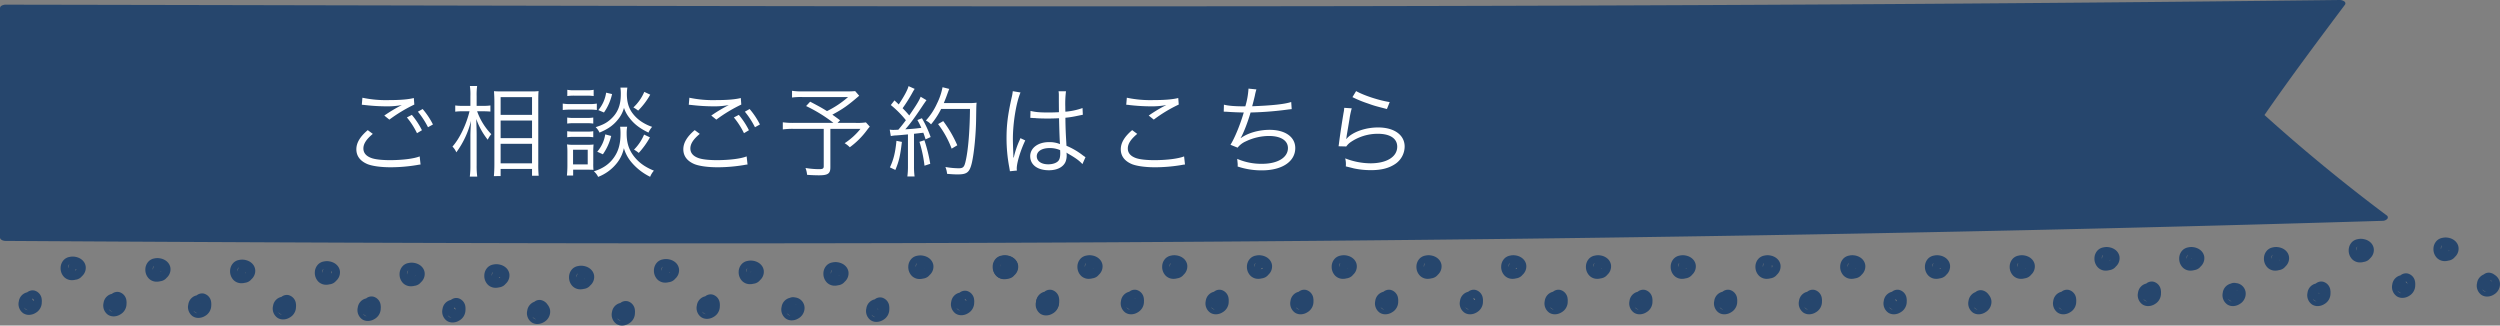 <svg xmlns="http://www.w3.org/2000/svg" width="1520.879" height="198.041" viewBox="0 0 1520.879 198.041">
  <rect x="0" y="0" width="1520.879" height="198.041" fill="#808080" stroke="none"/>
  <g id="グループ_4105" data-name="グループ 4105" transform="translate(9.539 -13778.015)">
    <g id="グループ_3258" data-name="グループ 3258" transform="translate(0 3147.809)">
      <g id="グループ_3257" data-name="グループ 3257">
        <g id="グループ_3254" data-name="グループ 3254">
          <path id="パス_2941" data-name="パス 2941" d="M-6.046,10635.117c473.537.831,945.349,2.827,1419.835-2.838-17,22.681-33.992,45.361-49.658,68.122,23.524,21.278,48.584,41.961,75.478,62.079-481.2,14.644-963.127,15.228-1445.655,12.21Z" fill="#26466d"/>
          <path id="パス_2942" data-name="パス 2942" d="M419.1,10778.247c-147.951,0-290.41-.642-425.182-1.484-1.914-.011-3.456-.936-3.456-2.071v-139.574a1.8,1.8,0,0,1,1.026-1.468,4.965,4.965,0,0,1,2.467-.605h.011q93.97.167,187.866.37c403.237.839,820.217,1.708,1231.888-3.208a4.843,4.843,0,0,1,2.979.925,1.392,1.392,0,0,1,.284,1.989c-16.442,21.938-33.437,44.615-48.922,67.054,23.45,21.157,48.438,41.683,74.284,61.019a1.431,1.431,0,0,1,.448,2.139,3.993,3.993,0,0,1-3,1.217C1089.86,10775.2,741.56,10778.247,419.1,10778.247Zm-421.653-5.607c425.787,2.65,928.587,3.258,1435.233-12.025-24.856-18.785-48.879-38.642-71.468-59.078a1.383,1.383,0,0,1-.314-1.918c15.014-21.813,31.459-43.836,47.469-65.2-409.967,4.843-825.072,3.983-1226.56,3.143q-92.148-.19-184.36-.363Z" fill="#26466d"/>
        </g>
        <g id="グループ_3255" data-name="グループ 3255">
          <path id="パス_2943" data-name="パス 2943" d="M601.273,10799.841a6.663,6.663,0,0,1-4.655-1.789,7.583,7.583,0,0,1-2.268-5.585,7.133,7.133,0,0,1,2.211-5.213,6.426,6.426,0,0,1,3.191-1.549,8.658,8.658,0,0,1,3.374-.121c3.487.531,6.029,2.811,6.474,5.806a6.836,6.836,0,0,1-2.21,5.942,5.741,5.741,0,0,1-1.337,1.246,5.967,5.967,0,0,1-2.6.964A8.294,8.294,0,0,1,601.273,10799.841Zm-1.656-9.638a1.675,1.675,0,0,0-.181.17,2.456,2.456,0,0,0-.49,2.25,5.526,5.526,0,0,1,.375-1.764A5.88,5.88,0,0,1,599.617,10790.2Zm4.979,1.524c.026.118.049.24.068.359a1.033,1.033,0,0,0-.041-.354A.1.1,0,0,1,604.6,10791.728Z" fill="#26466d"/>
          <path id="パス_2944" data-name="パス 2944" d="M627.008,10821.411a6.277,6.277,0,0,1-3.31-.912,6.872,6.872,0,0,1-2.84-7.2,6.537,6.537,0,0,1,4.94-5.578l.044-.008a5.211,5.211,0,0,1,4.339-1.165,6.031,6.031,0,0,1,4.58,5.294,7.861,7.861,0,0,1,.065,1.745,7.371,7.371,0,0,1-3.687,6.579A7.806,7.806,0,0,1,627.008,10821.411Zm-2.9-4.31a3.165,3.165,0,0,0,1.04,1.045,3.4,3.4,0,0,0,1.164.444,7.793,7.793,0,0,1-1.476-.874A8.277,8.277,0,0,1,624.106,10817.1Zm5.056-5.612c.1.087.189.176.285.27s.232.225.368.362a5.1,5.1,0,0,0-.573-.667.5.5,0,0,0-.047.021A.236.236,0,0,0,629.162,10811.489Z" fill="#26466d"/>
          <path id="パス_2945" data-name="パス 2945" d="M652.833,10799.841a6.659,6.659,0,0,1-4.655-1.789,7.584,7.584,0,0,1-2.27-5.585,7.137,7.137,0,0,1,2.211-5.213,6.439,6.439,0,0,1,3.19-1.549,8.664,8.664,0,0,1,3.375-.121c3.487.531,6.029,2.811,6.475,5.806a6.828,6.828,0,0,1-2.211,5.942,5.75,5.75,0,0,1-1.335,1.246,5.966,5.966,0,0,1-2.6.964A8.292,8.292,0,0,1,652.833,10799.841Zm2.656-6.532c-.075.108-.151.219-.222.334a2.475,2.475,0,0,0,.329-.279Zm-4.316-3.1a1.868,1.868,0,0,0-.178.165,2.455,2.455,0,0,0-.49,2.25,5.472,5.472,0,0,1,.376-1.764A6.112,6.112,0,0,1,651.173,10790.208Z" fill="#26466d"/>
          <path id="パス_2946" data-name="パス 2946" d="M678.566,10821.411a6.253,6.253,0,0,1-3.308-.912,6.872,6.872,0,0,1-2.842-7.2,6.539,6.539,0,0,1,4.941-5.578l.044-.008a5.216,5.216,0,0,1,4.339-1.165,6.028,6.028,0,0,1,4.58,5.294,7.757,7.757,0,0,1,.065,1.753,7.376,7.376,0,0,1-3.687,6.571A7.809,7.809,0,0,1,678.566,10821.411Zm-2.9-4.312a3.147,3.147,0,0,0,1.04,1.048,3.4,3.4,0,0,0,1.164.444,7.941,7.941,0,0,1-2.2-1.492Zm5.055-5.609c.1.087.19.179.285.27s.233.225.37.364a5.041,5.041,0,0,0-.574-.669.511.511,0,0,0-.048.021A.239.239,0,0,0,680.72,10811.489Z" fill="#26466d"/>
          <path id="パス_2947" data-name="パス 2947" d="M704.392,10799.841a6.663,6.663,0,0,1-4.656-1.789,7.587,7.587,0,0,1-2.269-5.585,7.137,7.137,0,0,1,2.211-5.213,6.442,6.442,0,0,1,3.191-1.549,8.664,8.664,0,0,1,3.375-.121c3.486.531,6.028,2.811,6.473,5.806a6.831,6.831,0,0,1-2.208,5.942,5.759,5.759,0,0,1-1.337,1.246,5.967,5.967,0,0,1-2.6.964A8.292,8.292,0,0,1,704.392,10799.841Zm-1.659-9.633a1.41,1.41,0,0,0-.18.165,2.458,2.458,0,0,0-.49,2.253,5.514,5.514,0,0,1,.377-1.767A6.064,6.064,0,0,1,702.733,10790.208Z" fill="#26466d"/>
          <path id="パス_2948" data-name="パス 2948" d="M730.125,10821.411a6.274,6.274,0,0,1-3.309-.912,6.874,6.874,0,0,1-2.84-7.2,6.535,6.535,0,0,1,4.939-5.575l.046-.008a5.183,5.183,0,0,1,4.339-1.165,6.03,6.03,0,0,1,4.58,5.294,7.8,7.8,0,0,1,.064,1.751,7.373,7.373,0,0,1-3.687,6.573A7.809,7.809,0,0,1,730.125,10821.411Zm-2.9-4.312a3.15,3.15,0,0,0,1.041,1.048,3.4,3.4,0,0,0,1.167.444,7.831,7.831,0,0,1-1.477-.874A7.737,7.737,0,0,1,727.222,10817.1Z" fill="#26466d"/>
          <path id="パス_2949" data-name="パス 2949" d="M755.951,10799.841a6.664,6.664,0,0,1-4.656-1.789,7.579,7.579,0,0,1-2.269-5.585,7.137,7.137,0,0,1,2.211-5.213,6.432,6.432,0,0,1,3.188-1.549,8.672,8.672,0,0,1,3.377-.121c3.488.531,6.029,2.811,6.475,5.806a6.829,6.829,0,0,1-2.212,5.942,5.629,5.629,0,0,1-1.335,1.246,5.966,5.966,0,0,1-2.6.964A8.279,8.279,0,0,1,755.951,10799.841Zm1.409-5.893a1.713,1.713,0,0,0,1.354-.585l-.41-.208c-.12.109-.248.231-.386.361A2.779,2.779,0,0,1,757.36,10793.948Zm-3.07-3.74a1.868,1.868,0,0,0-.178.165,2.455,2.455,0,0,0-.489,2.25,5.5,5.5,0,0,1,.375-1.764A6.112,6.112,0,0,1,754.29,10790.208Z" fill="#26466d"/>
          <path id="パス_2950" data-name="パス 2950" d="M781.684,10821.411a6.272,6.272,0,0,1-3.309-.912,6.871,6.871,0,0,1-2.84-7.2,6.535,6.535,0,0,1,4.939-5.578l.046-.008a5.206,5.206,0,0,1,4.337-1.165,6.031,6.031,0,0,1,4.582,5.294,7.862,7.862,0,0,1,.065,1.751,7.378,7.378,0,0,1-3.689,6.573A7.8,7.8,0,0,1,781.684,10821.411Zm-2.9-4.31a3.185,3.185,0,0,0,1.04,1.045,3.4,3.4,0,0,0,1.165.444,7.761,7.761,0,0,1-1.476-.874A8.152,8.152,0,0,1,778.782,10817.1Z" fill="#26466d"/>
          <path id="パス_2951" data-name="パス 2951" d="M807.509,10799.841a6.657,6.657,0,0,1-4.654-1.789,7.584,7.584,0,0,1-2.27-5.585,7.134,7.134,0,0,1,2.212-5.213,6.427,6.427,0,0,1,3.19-1.549,8.665,8.665,0,0,1,3.375-.121c3.487.531,6.029,2.811,6.474,5.806a6.834,6.834,0,0,1-2.211,5.942,5.735,5.735,0,0,1-1.336,1.246,5.972,5.972,0,0,1-2.6.964A8.3,8.3,0,0,1,807.509,10799.841Zm2.657-6.532c-.076.108-.152.222-.224.334a2.5,2.5,0,0,0,.331-.279Zm-4.316-3.1a1.758,1.758,0,0,0-.178.165,2.451,2.451,0,0,0-.49,2.25,5.522,5.522,0,0,1,.375-1.764A6.12,6.12,0,0,1,805.85,10790.208Z" fill="#26466d"/>
          <path id="パス_2952" data-name="パス 2952" d="M833.244,10821.411a6.277,6.277,0,0,1-3.31-.912,6.871,6.871,0,0,1-2.84-7.2,6.536,6.536,0,0,1,4.939-5.578l.045-.008a5.213,5.213,0,0,1,4.339-1.165,6.03,6.03,0,0,1,4.58,5.294,7.865,7.865,0,0,1,.065,1.745,7.374,7.374,0,0,1-3.688,6.579A7.8,7.8,0,0,1,833.244,10821.411Zm-2.9-4.31a3.166,3.166,0,0,0,1.04,1.045,3.388,3.388,0,0,0,1.164.444,7.729,7.729,0,0,1-1.476-.874A8.138,8.138,0,0,1,830.342,10817.1Z" fill="#26466d"/>
          <path id="パス_2953" data-name="パス 2953" d="M859.068,10799.841a6.663,6.663,0,0,1-4.655-1.789,7.592,7.592,0,0,1-2.27-5.585,7.145,7.145,0,0,1,2.211-5.213,6.446,6.446,0,0,1,3.191-1.549,8.659,8.659,0,0,1,3.374-.121c3.488.531,6.029,2.811,6.476,5.806a6.828,6.828,0,0,1-2.211,5.942,5.735,5.735,0,0,1-1.336,1.246,5.958,5.958,0,0,1-2.6.964A8.293,8.293,0,0,1,859.068,10799.841Zm-1.659-9.633a1.861,1.861,0,0,0-.178.165,2.451,2.451,0,0,0-.49,2.253,5.5,5.5,0,0,1,.375-1.767A6.108,6.108,0,0,1,857.409,10790.208Z" fill="#26466d"/>
          <path id="パス_2954" data-name="パス 2954" d="M884.8,10821.411a6.259,6.259,0,0,1-3.309-.912,6.875,6.875,0,0,1-2.841-7.2,6.536,6.536,0,0,1,4.939-5.575l.048-.008a5.206,5.206,0,0,1,4.337-1.165,6.028,6.028,0,0,1,4.58,5.294,7.859,7.859,0,0,1,.065,1.751,7.376,7.376,0,0,1-3.687,6.573A7.809,7.809,0,0,1,884.8,10821.411Zm-2.9-4.31a3.166,3.166,0,0,0,1.04,1.045,3.4,3.4,0,0,0,1.164.444,7.823,7.823,0,0,1-1.476-.874A8.278,8.278,0,0,1,881.9,10817.1Zm5.051-4.933.031.03.514.5a.261.261,0,0,1,.03.028,1.332,1.332,0,0,1,.408-.089,5.123,5.123,0,0,0-.9-1.182.518.518,0,0,0-.048.021c-.043.02-.085.038-.125.06A1.393,1.393,0,0,1,886.952,10812.169Z" fill="#26466d"/>
          <path id="パス_2955" data-name="パス 2955" d="M910.628,10799.841a6.664,6.664,0,0,1-4.656-1.789,7.589,7.589,0,0,1-2.269-5.588,7.124,7.124,0,0,1,2.211-5.21,6.428,6.428,0,0,1,3.188-1.549,8.673,8.673,0,0,1,3.377-.121c3.487.531,6.029,2.811,6.474,5.806a6.837,6.837,0,0,1-2.208,5.942,5.761,5.761,0,0,1-1.337,1.246,5.972,5.972,0,0,1-2.6.964A8.292,8.292,0,0,1,910.628,10799.841Zm2.361-6.683a6.153,6.153,0,0,0-.529.766,2.037,2.037,0,0,0,.931-.561Zm-4.021-2.95a1.658,1.658,0,0,0-.179.165,2.462,2.462,0,0,0-.49,2.253,5.523,5.523,0,0,1,.375-1.767A6.245,6.245,0,0,1,908.968,10790.208Z" fill="#26466d"/>
          <path id="パス_2956" data-name="パス 2956" d="M936.361,10821.411a6.272,6.272,0,0,1-3.309-.912,6.876,6.876,0,0,1-2.841-7.2,6.537,6.537,0,0,1,4.94-5.575l.045-.008a5.187,5.187,0,0,1,4.339-1.165,6.03,6.03,0,0,1,4.581,5.294,7.857,7.857,0,0,1,.064,1.751,7.373,7.373,0,0,1-3.688,6.573A7.806,7.806,0,0,1,936.361,10821.411Zm-2.9-4.312a3.147,3.147,0,0,0,1.04,1.048,3.39,3.39,0,0,0,1.166.444,7.966,7.966,0,0,1-2.206-1.492Z" fill="#26466d"/>
          <path id="パス_2957" data-name="パス 2957" d="M962.186,10799.841a6.659,6.659,0,0,1-4.655-1.789,7.579,7.579,0,0,1-2.269-5.585,7.137,7.137,0,0,1,2.211-5.213,6.432,6.432,0,0,1,3.188-1.549,8.675,8.675,0,0,1,3.377-.121c3.487.531,6.029,2.811,6.474,5.806a6.831,6.831,0,0,1-2.211,5.942,5.712,5.712,0,0,1-1.335,1.246,5.975,5.975,0,0,1-2.6.964A8.29,8.29,0,0,1,962.186,10799.841Zm2.6-6.564c-.1.148-.2.3-.3.454a2.41,2.41,0,0,0,.466-.367Zm-4.257-3.068a1.861,1.861,0,0,0-.178.165,2.456,2.456,0,0,0-.49,2.25,5.527,5.527,0,0,1,.376-1.764A6.112,6.112,0,0,1,960.526,10790.208Z" fill="#26466d"/>
          <path id="パス_2958" data-name="パス 2958" d="M987.92,10821.411a6.271,6.271,0,0,1-3.309-.912,6.869,6.869,0,0,1-2.84-7.2,6.535,6.535,0,0,1,4.939-5.578l.044-.008a5.21,5.21,0,0,1,4.339-1.165,6.028,6.028,0,0,1,4.58,5.3,7.69,7.69,0,0,1,.065,1.746,7.375,7.375,0,0,1-3.687,6.576A7.8,7.8,0,0,1,987.92,10821.411Zm-2.9-4.31a3.166,3.166,0,0,0,1.04,1.045,3.4,3.4,0,0,0,1.165.444,7.761,7.761,0,0,1-1.476-.874A8.143,8.143,0,0,1,985.018,10817.1Zm3.98-4.786c.08.054.154.1.223.14-.03-.029-.06-.062-.091-.091l-.1-.089Z" fill="#26466d"/>
          <path id="パス_2959" data-name="パス 2959" d="M1013.745,10799.841a6.665,6.665,0,0,1-4.656-1.789,7.59,7.59,0,0,1-2.268-5.585,7.134,7.134,0,0,1,2.212-5.213,6.429,6.429,0,0,1,3.187-1.549,8.683,8.683,0,0,1,3.378-.121c3.487.534,6.029,2.811,6.474,5.806a6.829,6.829,0,0,1-2.212,5.942,5.71,5.71,0,0,1-1.335,1.246,5.967,5.967,0,0,1-2.6.964A8.292,8.292,0,0,1,1013.745,10799.841Zm2.554-6.586c-.139.178-.274.364-.4.553a2.28,2.28,0,0,0,.61-.444Zm-4.213-3.047a1.761,1.761,0,0,0-.179.165,2.455,2.455,0,0,0-.489,2.248,5.48,5.48,0,0,1,.375-1.762A5.907,5.907,0,0,1,1012.086,10790.208Z" fill="#26466d"/>
          <path id="パス_2960" data-name="パス 2960" d="M1039.478,10821.411a6.253,6.253,0,0,1-3.308-.912,6.871,6.871,0,0,1-2.841-7.2,6.537,6.537,0,0,1,4.94-5.578l.045-.008a5.212,5.212,0,0,1,4.338-1.165,6.031,6.031,0,0,1,4.581,5.294,7.81,7.81,0,0,1,.065,1.753,7.379,7.379,0,0,1-3.688,6.571A7.809,7.809,0,0,1,1039.478,10821.411Zm-2.9-4.312a3.159,3.159,0,0,0,1.041,1.048,3.388,3.388,0,0,0,1.164.444,7.791,7.791,0,0,1-1.476-.874A7.711,7.711,0,0,1,1036.577,10817.1Z" fill="#26466d"/>
          <path id="パス_2961" data-name="パス 2961" d="M1065.3,10799.841a6.664,6.664,0,0,1-4.656-1.789,7.587,7.587,0,0,1-2.269-5.585,7.145,7.145,0,0,1,2.211-5.213,6.442,6.442,0,0,1,3.191-1.549,8.668,8.668,0,0,1,3.376-.121c3.486.531,6.027,2.811,6.473,5.806a6.835,6.835,0,0,1-2.209,5.942,5.741,5.741,0,0,1-1.337,1.246,5.967,5.967,0,0,1-2.6.964A8.3,8.3,0,0,1,1065.3,10799.841Zm3.007-8.132a6.933,6.933,0,0,1,.052,1.284,1.59,1.59,0,0,0,.291-1.26A1.1,1.1,0,0,0,1068.311,10791.709Zm-4.66-1.514a2.189,2.189,0,0,0-.184.178,2.451,2.451,0,0,0-.49,2.253,5.5,5.5,0,0,1,.375-1.767A5.994,5.994,0,0,1,1063.651,10790.2Z" fill="#26466d"/>
          <path id="パス_2962" data-name="パス 2962" d="M1091.037,10821.411a6.279,6.279,0,0,1-3.309-.912,6.875,6.875,0,0,1-2.84-7.2,6.535,6.535,0,0,1,4.939-5.575l.046-.008a5.187,5.187,0,0,1,4.339-1.165,6.03,6.03,0,0,1,4.58,5.294,7.863,7.863,0,0,1,.065,1.751,7.376,7.376,0,0,1-3.687,6.573A7.81,7.81,0,0,1,1091.037,10821.411Zm-2.9-4.312a3.159,3.159,0,0,0,1.041,1.048,3.4,3.4,0,0,0,1.168.444,7.973,7.973,0,0,1-2.209-1.492Zm3.983-4.783c.078.054.152.1.221.14-.03-.032-.059-.062-.091-.091s-.063-.061-.1-.089A.405.405,0,0,0,1092.117,10812.315Z" fill="#26466d"/>
          <path id="パス_2963" data-name="パス 2963" d="M1116.863,10799.841a6.659,6.659,0,0,1-4.655-1.789,7.589,7.589,0,0,1-2.269-5.588,7.124,7.124,0,0,1,2.211-5.21,6.428,6.428,0,0,1,3.188-1.549,8.672,8.672,0,0,1,3.377-.121c3.487.531,6.029,2.811,6.474,5.806a6.833,6.833,0,0,1-2.207,5.939,5.7,5.7,0,0,1-1.339,1.249,5.966,5.966,0,0,1-2.6.964A8.292,8.292,0,0,1,1116.863,10799.841Zm2.624-6.548c-.081.121-.161.25-.24.383a2.363,2.363,0,0,0,.379-.312Zm-4.283-3.085a1.663,1.663,0,0,0-.179.165,2.457,2.457,0,0,0-.49,2.253,5.521,5.521,0,0,1,.375-1.767A6.059,6.059,0,0,1,1115.2,10790.208Z" fill="#26466d"/>
          <path id="パス_2964" data-name="パス 2964" d="M1142.6,10821.411a6.275,6.275,0,0,1-3.31-.912,6.871,6.871,0,0,1-2.84-7.2,6.536,6.536,0,0,1,4.939-5.578l.046-.008a5.214,5.214,0,0,1,4.338-1.165,6.03,6.03,0,0,1,4.581,5.294,7.863,7.863,0,0,1,.065,1.751,7.377,7.377,0,0,1-3.688,6.573A7.809,7.809,0,0,1,1142.6,10821.411Zm-2.9-4.312a3.153,3.153,0,0,0,1.042,1.048,3.383,3.383,0,0,0,1.166.444,8.035,8.035,0,0,1-2.208-1.492Zm3.74-4.425a4.387,4.387,0,0,0,.927.782c.04.009.081.017.12.027l.007-.006a2.714,2.714,0,0,0-.68-1.113c-.031-.03-.065-.061-.1-.089A2.57,2.57,0,0,0,1143.433,10812.674Z" fill="#26466d"/>
          <path id="パス_2965" data-name="パス 2965" d="M1168.421,10799.841a6.663,6.663,0,0,1-4.655-1.789,7.582,7.582,0,0,1-2.268-5.585,7.137,7.137,0,0,1,2.211-5.213,6.43,6.43,0,0,1,3.191-1.549,8.658,8.658,0,0,1,3.374-.121c3.487.531,6.029,2.811,6.474,5.806a6.833,6.833,0,0,1-2.21,5.942,5.721,5.721,0,0,1-1.337,1.246,5.967,5.967,0,0,1-2.6.964A8.292,8.292,0,0,1,1168.421,10799.841Zm2.432-6.647a6.822,6.822,0,0,0-.5.7,2.1,2.1,0,0,0,.835-.534Zm-4.091-2.985a1.861,1.861,0,0,0-.178.165,2.458,2.458,0,0,0-.49,2.25,5.524,5.524,0,0,1,.375-1.764A6.12,6.12,0,0,1,1166.762,10790.208Z" fill="#26466d"/>
          <path id="パス_2966" data-name="パス 2966" d="M1194.156,10821.411a6.278,6.278,0,0,1-3.31-.912,6.87,6.87,0,0,1-2.839-7.2,6.671,6.671,0,0,1,4.243-5.389,4.812,4.812,0,0,1,4.113-1.082,6.368,6.368,0,0,1,3.952,2.709,6.943,6.943,0,0,1,1.639,3.791,7.326,7.326,0,0,1-3.667,6.838A7.806,7.806,0,0,1,1194.156,10821.411Zm-2.9-4.31a3.165,3.165,0,0,0,1.04,1.045,3.4,3.4,0,0,0,1.164.444,7.821,7.821,0,0,1-1.476-.874A8.269,8.269,0,0,1,1191.254,10817.1Z" fill="#26466d"/>
          <path id="パス_2967" data-name="パス 2967" d="M1219.981,10799.841a6.659,6.659,0,0,1-4.655-1.789,7.592,7.592,0,0,1-2.27-5.585,7.137,7.137,0,0,1,2.211-5.213,6.442,6.442,0,0,1,3.191-1.549,8.659,8.659,0,0,1,3.374-.121c3.487.531,6.029,2.811,6.475,5.806a6.828,6.828,0,0,1-2.211,5.942,5.729,5.729,0,0,1-1.335,1.246,5.966,5.966,0,0,1-2.6.964A8.292,8.292,0,0,1,1219.981,10799.841Zm2.632-6.546c-.08.122-.157.243-.232.37a2.353,2.353,0,0,0,.363-.3Zm-4.292-3.087a1.862,1.862,0,0,0-.178.165,2.456,2.456,0,0,0-.49,2.25,5.474,5.474,0,0,1,.376-1.764A6.112,6.112,0,0,1,1218.321,10790.208Z" fill="#26466d"/>
          <path id="パス_2968" data-name="パス 2968" d="M1245.714,10821.411a6.253,6.253,0,0,1-3.308-.912,6.872,6.872,0,0,1-2.842-7.2,6.54,6.54,0,0,1,4.941-5.578l.044-.008a5.216,5.216,0,0,1,4.339-1.165,6.028,6.028,0,0,1,4.58,5.294,7.7,7.7,0,0,1,.065,1.753,7.375,7.375,0,0,1-3.687,6.571A7.809,7.809,0,0,1,1245.714,10821.411Zm-2.9-4.312a3.156,3.156,0,0,0,1.04,1.048,3.4,3.4,0,0,0,1.165.444,7.93,7.93,0,0,1-2.2-1.492Z" fill="#26466d"/>
          <path id="パス_2969" data-name="パス 2969" d="M1271.54,10794.85a6.664,6.664,0,0,1-4.656-1.79,7.591,7.591,0,0,1-2.269-5.59,7.132,7.132,0,0,1,2.211-5.208,6.455,6.455,0,0,1,3.175-1.546,8.654,8.654,0,0,1,3.391-.124c3.488.531,6.028,2.81,6.474,5.8a6.827,6.827,0,0,1-2.21,5.94,5.727,5.727,0,0,1-1.335,1.25,6.012,6.012,0,0,1-2.6.963A8.3,8.3,0,0,1,1271.54,10794.85Zm2.571-6.575c-.122.161-.24.334-.352.51a2.331,2.331,0,0,0,.544-.413Zm-4.229-3.063a1.7,1.7,0,0,0-.181.168,2.464,2.464,0,0,0-.49,2.255,5.587,5.587,0,0,1,.377-1.772A6.509,6.509,0,0,1,1269.882,10785.211Z" fill="#26466d"/>
          <path id="パス_2970" data-name="パス 2970" d="M1297.27,10816.419a6.263,6.263,0,0,1-3.305-.912,6.876,6.876,0,0,1-2.841-7.2,6.531,6.531,0,0,1,4.939-5.571l.046-.009a5.2,5.2,0,0,1,4.339-1.166,6.031,6.031,0,0,1,4.58,5.294,7.8,7.8,0,0,1,.064,1.752,7.373,7.373,0,0,1-3.685,6.569A7.816,7.816,0,0,1,1297.27,10816.419Zm-2.9-4.312a3.157,3.157,0,0,0,1.041,1.047,3.318,3.318,0,0,0,1.163.444,7.975,7.975,0,0,1-2.2-1.491Z" fill="#26466d"/>
          <path id="パス_2971" data-name="パス 2971" d="M1323.1,10794.85a6.66,6.66,0,0,1-4.655-1.79,7.6,7.6,0,0,1-2.27-5.59,7.123,7.123,0,0,1,2.213-5.208,6.438,6.438,0,0,1,3.172-1.546,8.707,8.707,0,0,1,3.391-.124c3.488.531,6.03,2.81,6.475,5.8a6.831,6.831,0,0,1-2.212,5.943,5.752,5.752,0,0,1-1.334,1.247,5.97,5.97,0,0,1-2.6.963A8.287,8.287,0,0,1,1323.1,10794.85Zm.51-7.626a2.469,2.469,0,0,0-.079.524c.075-.151.149-.3.225-.448Zm-2.169-2.01a1.488,1.488,0,0,0-.18.165,2.455,2.455,0,0,0-.489,2.25,5.48,5.48,0,0,1,.376-1.765A5.773,5.773,0,0,1,1321.44,10785.214Z" fill="#26466d"/>
          <path id="パス_2972" data-name="パス 2972" d="M1348.83,10816.419a6.266,6.266,0,0,1-3.306-.912,6.874,6.874,0,0,1-2.841-7.2,6.541,6.541,0,0,1,4.878-5.561,4.889,4.889,0,0,1,3.063-.359c.089.02.178.038.266.061.124,0,.249.013.374.028a6.505,6.505,0,0,1,5.366,5.864,7.322,7.322,0,0,1-3.665,6.834A7.817,7.817,0,0,1,1348.83,10816.419Zm-2.9-4.309a3.172,3.172,0,0,0,1.04,1.044,3.317,3.317,0,0,0,1.16.442,7.656,7.656,0,0,1-1.473-.872A7.979,7.979,0,0,1,1345.932,10812.11Zm5.245-5.435c.032.03.064.06.095.092.106.1.232.224.368.361a5.241,5.241,0,0,0-.376-.464Z" fill="#26466d"/>
          <path id="パス_2973" data-name="パス 2973" d="M1374.657,10794.85a6.659,6.659,0,0,1-4.654-1.79,7.6,7.6,0,0,1-2.27-5.59,7.13,7.13,0,0,1,2.212-5.208,6.445,6.445,0,0,1,3.174-1.546,8.706,8.706,0,0,1,3.391-.124c3.487.531,6.029,2.81,6.474,5.8a6.836,6.836,0,0,1-2.211,5.943,5.776,5.776,0,0,1-1.335,1.247,5.974,5.974,0,0,1-2.6.963A8.3,8.3,0,0,1,1374.657,10794.85Zm2.632-6.547c-.079.119-.156.243-.232.37a2.44,2.44,0,0,0,.365-.3Zm-4.29-3.089a1.4,1.4,0,0,0-.179.165,2.453,2.453,0,0,0-.49,2.25,5.506,5.506,0,0,1,.376-1.765A5.751,5.751,0,0,1,1373,10785.214Z" fill="#26466d"/>
          <path id="パス_2974" data-name="パス 2974" d="M1400.389,10816.419a6.263,6.263,0,0,1-3.305-.912,6.871,6.871,0,0,1-2.841-7.2,6.53,6.53,0,0,1,4.939-5.573l.044-.009a5.205,5.205,0,0,1,4.339-1.166,6.031,6.031,0,0,1,4.58,5.294,7.844,7.844,0,0,1,.065,1.743,7.375,7.375,0,0,1-3.686,6.578A7.812,7.812,0,0,1,1400.389,10816.419Zm-2.9-4.309a3.173,3.173,0,0,0,1.04,1.044,3.325,3.325,0,0,0,1.16.442,7.654,7.654,0,0,1-1.473-.872A8.289,8.289,0,0,1,1397.491,10812.11Zm3.477-3.494a2.716,2.716,0,0,0,.267.064,2.081,2.081,0,0,0,.258.027c-.079-.1-.157-.2-.234-.281a1.055,1.055,0,0,1-.276-.008A1.793,1.793,0,0,0,1400.968,10808.616Z" fill="#26466d"/>
          <path id="パス_2975" data-name="パス 2975" d="M1426.219,10789.858a6.672,6.672,0,0,1-4.658-1.792,7.6,7.6,0,0,1-2.269-5.589,7.13,7.13,0,0,1,2.211-5.208,6.434,6.434,0,0,1,3.2-1.551,8.716,8.716,0,0,1,3.362-.119c3.486.532,6.028,2.81,6.474,5.8a6.835,6.835,0,0,1-2.218,5.952,5.688,5.688,0,0,1-1.329,1.238,5.96,5.96,0,0,1-2.595.964A8.215,8.215,0,0,1,1426.219,10789.858Zm2.72-6.5c-.043.059-.086.118-.128.178a2.163,2.163,0,0,0,.17-.157Zm-4.382-3.134a1.861,1.861,0,0,0-.178.165,2.454,2.454,0,0,0-.491,2.253,5.566,5.566,0,0,1,.376-1.77A6.276,6.276,0,0,1,1424.557,10780.222Z" fill="#26466d"/>
          <path id="パス_2976" data-name="パス 2976" d="M1451.948,10811.427a6.258,6.258,0,0,1-3.305-.912,6.873,6.873,0,0,1-2.841-7.2,6.528,6.528,0,0,1,4.937-5.568l.045-.008a5.161,5.161,0,0,1,4.341-1.163,6.018,6.018,0,0,1,4.579,5.291,7.85,7.85,0,0,1,.065,1.751,7.375,7.375,0,0,1-3.686,6.57A7.819,7.819,0,0,1,1451.948,10811.427Zm-2.9-4.313a3.147,3.147,0,0,0,1.042,1.049,3.384,3.384,0,0,0,1.166.446,7.949,7.949,0,0,1-1.476-.874A8.243,8.243,0,0,1,1449.048,10807.113Zm5.045-5.243c.106.1.2.2.3.286.167.162.344.332.523.516a1.279,1.279,0,0,1,.171-.021,5.172,5.172,0,0,0-.9-1.183l-.047.022c-.043.019-.087.04-.128.062A1.357,1.357,0,0,1,1454.093,10801.87Z" fill="#26466d"/>
          <path id="パス_2977" data-name="パス 2977" d="M1477.777,10789.054a6.673,6.673,0,0,1-4.658-1.792,7.59,7.59,0,0,1-2.268-5.591,7.126,7.126,0,0,1,2.212-5.205,6.441,6.441,0,0,1,3.19-1.548,8.728,8.728,0,0,1,3.375-.122c3.488.532,6.028,2.81,6.473,5.8a6.832,6.832,0,0,1-2.215,5.947,5.646,5.646,0,0,1-1.33,1.241,5.967,5.967,0,0,1-2.6.963A8.177,8.177,0,0,1,1477.777,10789.054Zm2.541-6.595c-.125.176-.243.356-.351.542a2.276,2.276,0,0,0,.572-.429Zm-4.2-3.041a1.409,1.409,0,0,0-.179.165,2.462,2.462,0,0,0-.49,2.253,5.506,5.506,0,0,1,.377-1.77A6.222,6.222,0,0,1,1476.116,10779.418Z" fill="#26466d"/>
          <path id="パス_2978" data-name="パス 2978" d="M1503.509,10810.621a6.281,6.281,0,0,1-3.309-.912,6.872,6.872,0,0,1-2.839-7.2,6.7,6.7,0,0,1,4.093-5.332,4.743,4.743,0,0,1,3.986-1,6.161,6.161,0,0,1,2.625,1.229,6.816,6.816,0,0,1,3.242,5.14,7.324,7.324,0,0,1-3.667,6.835A7.806,7.806,0,0,1,1503.509,10810.621Zm-2.9-4.31a3.191,3.191,0,0,0,1.039,1.045,3.439,3.439,0,0,0,1.162.444,8.1,8.1,0,0,1-2.2-1.489Zm4.956-5.577c.093.087.175.168.248.237.222.217.507.488.8.815a5.109,5.109,0,0,0-1.008-1.255.847.847,0,0,0-.112.049A1.051,1.051,0,0,1,1505.564,10800.734Z" fill="#26466d"/>
        </g>
        <g id="グループ_3256" data-name="グループ 3256">
          <path id="パス_2979" data-name="パス 2979" d="M7.917,10821.754a6.254,6.254,0,0,1-3.292-.972,6.874,6.874,0,0,1-2.711-7.249,6.534,6.534,0,0,1,5.039-5.484l.047-.008a5.211,5.211,0,0,1,4.358-1.087,6.03,6.03,0,0,1,4.484,5.375,7.819,7.819,0,0,1,.033,1.752,7.376,7.376,0,0,1-3.8,6.506A7.8,7.8,0,0,1,7.917,10821.754Zm-2.823-4.361a3.163,3.163,0,0,0,1.021,1.063,3.376,3.376,0,0,0,1.156.466,7.974,7.974,0,0,1-1.46-.9A8.444,8.444,0,0,1,5.094,10817.393Zm5.139-4.841.03.031.505.5c.01.009.02.021.03.031a1.275,1.275,0,0,1,.41-.082,5.107,5.107,0,0,0-.879-1.2.251.251,0,0,0-.047.021c-.044.018-.086.036-.127.057A1.383,1.383,0,0,1,10.233,10812.552Z" fill="#26466d"/>
          <path id="パス_2980" data-name="パス 2980" d="M34.126,10800.652a6.667,6.667,0,0,1-4.622-1.872,7.6,7.6,0,0,1-2.169-5.628,7.127,7.127,0,0,1,2.305-5.17,6.429,6.429,0,0,1,3.215-1.491,8.67,8.67,0,0,1,3.379-.062c3.477.595,5.977,2.92,6.369,5.922a6.834,6.834,0,0,1-2.315,5.9,5.759,5.759,0,0,1-1.36,1.223,5.953,5.953,0,0,1-2.619.916A8.283,8.283,0,0,1,34.126,10800.652Zm2.481-6.641a6.373,6.373,0,0,0-.542.757,2.027,2.027,0,0,0,.941-.545Zm-3.966-3.021a1.488,1.488,0,0,0-.183.162,2.458,2.458,0,0,0-.53,2.243,5.524,5.524,0,0,1,.407-1.761A6.046,6.046,0,0,1,32.641,10790.991Z" fill="#26466d"/>
          <path id="パス_2981" data-name="パス 2981" d="M59.467,10822.681a6.277,6.277,0,0,1-3.292-.971,6.876,6.876,0,0,1-2.71-7.249,6.535,6.535,0,0,1,5.039-5.485l.046-.007a5.186,5.186,0,0,1,4.359-1.088,6.032,6.032,0,0,1,4.484,5.376,7.879,7.879,0,0,1,.033,1.752,7.369,7.369,0,0,1-3.806,6.5A7.78,7.78,0,0,1,59.467,10822.681Zm-2.824-4.362a3.151,3.151,0,0,0,1.022,1.064,3.338,3.338,0,0,0,1.157.466,7.831,7.831,0,0,1-1.46-.9A8.161,8.161,0,0,1,56.643,10818.318Z" fill="#26466d"/>
          <path id="パス_2982" data-name="パス 2982" d="M85.676,10801.579a6.658,6.658,0,0,1-4.621-1.872,7.583,7.583,0,0,1-2.169-5.625,7.132,7.132,0,0,1,2.305-5.172,6.439,6.439,0,0,1,3.215-1.492,8.672,8.672,0,0,1,3.379-.06c3.477.594,5.977,2.919,6.369,5.922a6.832,6.832,0,0,1-2.318,5.9,5.752,5.752,0,0,1-1.358,1.223,5.985,5.985,0,0,1-2.621.916A8.267,8.267,0,0,1,85.676,10801.579Zm2.715-6.518c-.1.147-.209.3-.306.448a2.38,2.38,0,0,0,.472-.357Zm-4.2-3.143a1.726,1.726,0,0,0-.181.161,2.455,2.455,0,0,0-.53,2.241,5.525,5.525,0,0,1,.407-1.758A6.013,6.013,0,0,1,84.19,10791.919Z" fill="#26466d"/>
          <path id="パス_2983" data-name="パス 2983" d="M111.018,10823.609a6.276,6.276,0,0,1-3.292-.973,6.871,6.871,0,0,1-2.71-7.246,6.532,6.532,0,0,1,5.039-5.486l.044-.008a5.211,5.211,0,0,1,4.359-1.088,6.031,6.031,0,0,1,4.484,5.378,7.66,7.66,0,0,1,.034,1.747,7.375,7.375,0,0,1-3.805,6.509A7.806,7.806,0,0,1,111.018,10823.609Zm-2.824-4.361a3.155,3.155,0,0,0,1.022,1.063,3.362,3.362,0,0,0,1.156.467,7.894,7.894,0,0,1-1.46-.9A8.788,8.788,0,0,1,108.194,10819.248Zm4.066-4.714c.078.055.152.1.22.144-.029-.029-.058-.062-.089-.093l-.1-.091Z" fill="#26466d"/>
          <path id="パス_2984" data-name="パス 2984" d="M137.227,10802.507a6.671,6.671,0,0,1-4.623-1.872,7.592,7.592,0,0,1-2.167-5.626,7.136,7.136,0,0,1,2.305-5.172,6.429,6.429,0,0,1,3.215-1.491,8.7,8.7,0,0,1,3.38-.061c3.476.6,5.976,2.92,6.367,5.922a6.826,6.826,0,0,1-2.317,5.9,5.743,5.743,0,0,1-1.358,1.222,5.954,5.954,0,0,1-2.62.917A8.31,8.31,0,0,1,137.227,10802.507Zm2.672-6.539c-.142.175-.28.359-.409.545a2.231,2.231,0,0,0,.617-.434Zm-4.158-3.122a1.737,1.737,0,0,0-.181.162,2.452,2.452,0,0,0-.53,2.238,5.5,5.5,0,0,1,.407-1.755A6.03,6.03,0,0,1,135.741,10792.846Z" fill="#26466d"/>
          <path id="パス_2985" data-name="パス 2985" d="M162.568,10824.536a6.256,6.256,0,0,1-3.291-.971,6.874,6.874,0,0,1-2.712-7.246,6.539,6.539,0,0,1,5.041-5.488l.044-.007a5.208,5.208,0,0,1,4.359-1.088,6.034,6.034,0,0,1,4.485,5.376,7.84,7.84,0,0,1,.033,1.755,7.375,7.375,0,0,1-3.8,6.5A7.8,7.8,0,0,1,162.568,10824.536Zm-2.823-4.363a3.154,3.154,0,0,0,1.022,1.065,3.36,3.36,0,0,0,1.156.466,7.836,7.836,0,0,1-1.46-.9A7.708,7.708,0,0,1,159.745,10820.173Z" fill="#26466d"/>
          <path id="パス_2986" data-name="パス 2986" d="M188.778,10803.434a6.659,6.659,0,0,1-4.623-1.872,7.585,7.585,0,0,1-2.168-5.625,7.135,7.135,0,0,1,2.3-5.172,6.451,6.451,0,0,1,3.218-1.491,8.665,8.665,0,0,1,3.378-.061c3.475.594,5.976,2.919,6.367,5.922a6.832,6.832,0,0,1-2.315,5.9,5.793,5.793,0,0,1-1.359,1.222,5.953,5.953,0,0,1-2.619.916A8.2,8.2,0,0,1,188.778,10803.434Zm3.153-8.075a6.943,6.943,0,0,1,.028,1.284,1.592,1.592,0,0,0,.314-1.255A1.093,1.093,0,0,0,191.931,10795.358Zm-4.632-1.6a2.268,2.268,0,0,0-.718,2.419,5.5,5.5,0,0,1,.407-1.761A6.1,6.1,0,0,1,187.3,10793.76Z" fill="#26466d"/>
          <path id="パス_2987" data-name="パス 2987" d="M214.119,10825.464a6.275,6.275,0,0,1-3.293-.972,6.873,6.873,0,0,1-2.709-7.249,6.532,6.532,0,0,1,5.038-5.484l.046-.008a5.187,5.187,0,0,1,4.359-1.087,6.03,6.03,0,0,1,4.484,5.375,7.821,7.821,0,0,1,.034,1.752,7.377,7.377,0,0,1-3.805,6.506A7.8,7.8,0,0,1,214.119,10825.464Zm-2.825-4.364a3.148,3.148,0,0,0,1.022,1.066,3.374,3.374,0,0,0,1.159.466,7.981,7.981,0,0,1-1.461-.9A7.888,7.888,0,0,1,211.294,10821.1Zm4.068-4.711c.077.056.15.1.218.145-.029-.033-.058-.063-.089-.093s-.062-.062-.1-.092Z" fill="#26466d"/>
          <path id="パス_2988" data-name="パス 2988" d="M240.329,10804.362a6.672,6.672,0,0,1-4.623-1.872,7.6,7.6,0,0,1-2.168-5.628,7.126,7.126,0,0,1,2.3-5.17,6.433,6.433,0,0,1,3.216-1.491,8.664,8.664,0,0,1,3.378-.062c3.478.595,5.978,2.92,6.369,5.922a6.828,6.828,0,0,1-2.314,5.9,5.684,5.684,0,0,1-1.36,1.225,5.95,5.95,0,0,1-2.621.917A8.274,8.274,0,0,1,240.329,10804.362Zm2.741-6.5c-.083.119-.166.248-.247.379a2.35,2.35,0,0,0,.385-.308Zm-4.227-3.161a1.556,1.556,0,0,0-.182.161,2.458,2.458,0,0,0-.53,2.244,5.522,5.522,0,0,1,.406-1.761A6.247,6.247,0,0,1,238.843,10794.7Z" fill="#26466d"/>
          <path id="パス_2989" data-name="パス 2989" d="M265.67,10826.391a6.274,6.274,0,0,1-3.292-.971,6.87,6.87,0,0,1-2.711-7.246,6.534,6.534,0,0,1,5.039-5.488l.046-.007a5.213,5.213,0,0,1,4.358-1.088,6.032,6.032,0,0,1,4.485,5.376,7.82,7.82,0,0,1,.034,1.752,7.372,7.372,0,0,1-3.807,6.5A7.785,7.785,0,0,1,265.67,10826.391Zm-2.825-4.362a3.142,3.142,0,0,0,1.022,1.064,3.37,3.37,0,0,0,1.158.466,7.715,7.715,0,0,1-1.46-.9A8.19,8.19,0,0,1,262.845,10822.028Zm3.818-4.357a4.422,4.422,0,0,0,.913.8c.04.009.081.018.119.029l.007,0a2.718,2.718,0,0,0-.659-1.127c-.031-.03-.064-.061-.1-.091A2.591,2.591,0,0,0,266.663,10817.671Z" fill="#26466d"/>
          <path id="パス_2990" data-name="パス 2990" d="M291.879,10805.289a6.665,6.665,0,0,1-4.623-1.872,7.582,7.582,0,0,1-2.167-5.625,7.128,7.128,0,0,1,2.3-5.172,6.441,6.441,0,0,1,3.218-1.492,8.656,8.656,0,0,1,3.376-.06c3.477.594,5.978,2.919,6.369,5.922a6.833,6.833,0,0,1-2.316,5.9,5.781,5.781,0,0,1-1.36,1.223,5.977,5.977,0,0,1-2.62.916A8.272,8.272,0,0,1,291.879,10805.289Zm2.55-6.6a7.291,7.291,0,0,0-.515.7,2.091,2.091,0,0,0,.845-.519Zm-4.036-3.057a1.723,1.723,0,0,0-.181.161,2.454,2.454,0,0,0-.53,2.241,5.522,5.522,0,0,1,.406-1.758A6.021,6.021,0,0,1,290.393,10795.629Z" fill="#26466d"/>
          <path id="パス_2991" data-name="パス 2991" d="M317.221,10827.319a6.282,6.282,0,0,1-3.293-.973,6.871,6.871,0,0,1-2.71-7.246,6.672,6.672,0,0,1,4.34-5.311,4.806,4.806,0,0,1,4.132-1.008,6.366,6.366,0,0,1,3.9,2.779,6.94,6.94,0,0,1,1.571,3.82,7.327,7.327,0,0,1-3.789,6.771A7.809,7.809,0,0,1,317.221,10827.319Zm-2.824-4.361a3.163,3.163,0,0,0,1.021,1.063,3.4,3.4,0,0,0,1.156.466,7.926,7.926,0,0,1-1.46-.9A8.605,8.605,0,0,1,314.4,10822.958Z" fill="#26466d"/>
          <path id="パス_2992" data-name="パス 2992" d="M343.429,10806.217a6.669,6.669,0,0,1-4.621-1.872,7.59,7.59,0,0,1-2.17-5.626,7.14,7.14,0,0,1,2.3-5.172,6.439,6.439,0,0,1,3.218-1.491,8.675,8.675,0,0,1,3.376-.061c3.477.594,5.977,2.92,6.37,5.922a6.829,6.829,0,0,1-2.318,5.9,5.723,5.723,0,0,1-1.358,1.222,5.954,5.954,0,0,1-2.619.917A8.282,8.282,0,0,1,343.429,10806.217Zm2.75-6.5c-.082.119-.161.24-.239.365a2.287,2.287,0,0,0,.368-.3Zm-4.236-3.164a1.838,1.838,0,0,0-.18.161,2.453,2.453,0,0,0-.531,2.241,5.487,5.487,0,0,1,.407-1.757A6.228,6.228,0,0,1,341.943,10796.556Z" fill="#26466d"/>
          <path id="パス_2993" data-name="パス 2993" d="M368.77,10828.246a6.261,6.261,0,0,1-3.291-.971,6.872,6.872,0,0,1-2.711-7.246,6.535,6.535,0,0,1,5.04-5.488l.045-.007a5.211,5.211,0,0,1,4.359-1.088,6.031,6.031,0,0,1,4.484,5.376,7.784,7.784,0,0,1,.033,1.755,7.373,7.373,0,0,1-3.8,6.5A7.8,7.8,0,0,1,368.77,10828.246Zm-2.822-4.363a3.151,3.151,0,0,0,1.021,1.065,3.379,3.379,0,0,0,1.156.466,7.869,7.869,0,0,1-1.46-.9A7.977,7.977,0,0,1,365.948,10823.883Z" fill="#26466d"/>
          <path id="パス_2994" data-name="パス 2994" d="M395.07,10802.154a6.67,6.67,0,0,1-4.623-1.873,7.6,7.6,0,0,1-2.168-5.63,7.132,7.132,0,0,1,2.305-5.168,6.441,6.441,0,0,1,3.2-1.488,8.654,8.654,0,0,1,3.394-.063c3.477.595,5.976,2.916,6.367,5.919a6.825,6.825,0,0,1-2.316,5.9,5.691,5.691,0,0,1-1.357,1.225,5.986,5.986,0,0,1-2.62.916A8.285,8.285,0,0,1,395.07,10802.154Zm2.689-6.529c-.125.16-.246.331-.361.5a2.322,2.322,0,0,0,.551-.4Zm-4.173-3.138a1.591,1.591,0,0,0-.184.164,2.46,2.46,0,0,0-.53,2.247,5.577,5.577,0,0,1,.408-1.767A6.531,6.531,0,0,1,393.586,10792.487Z" fill="#26466d"/>
          <path id="パス_2995" data-name="パス 2995" d="M420.409,10824.183a6.268,6.268,0,0,1-3.289-.972,6.876,6.876,0,0,1-2.711-7.251,6.533,6.533,0,0,1,5.038-5.482l.046-.008a5.2,5.2,0,0,1,4.359-1.087,6.031,6.031,0,0,1,4.485,5.375,7.885,7.885,0,0,1,.033,1.753,7.372,7.372,0,0,1-3.8,6.5A7.81,7.81,0,0,1,420.409,10824.183Zm-2.821-4.362a3.142,3.142,0,0,0,1.022,1.064,3.332,3.332,0,0,0,1.154.466,7.854,7.854,0,0,1-1.458-.9A8.152,8.152,0,0,1,417.588,10819.82Z" fill="#26466d"/>
          <path id="パス_2996" data-name="パス 2996" d="M446.621,10803.081a6.672,6.672,0,0,1-4.623-1.872,7.6,7.6,0,0,1-2.168-5.631,7.123,7.123,0,0,1,2.306-5.167,6.436,6.436,0,0,1,3.2-1.489,8.7,8.7,0,0,1,3.393-.062c3.478.594,5.978,2.917,6.369,5.92a6.829,6.829,0,0,1-2.318,5.9,5.741,5.741,0,0,1-1.356,1.223,5.987,5.987,0,0,1-2.621.917A8.313,8.313,0,0,1,446.621,10803.081Zm.647-7.615a2.494,2.494,0,0,0-.089.522c.078-.149.155-.3.233-.443Zm-2.133-2.049a1.463,1.463,0,0,0-.182.162,2.456,2.456,0,0,0-.53,2.241,5.512,5.512,0,0,1,.408-1.759A5.841,5.841,0,0,1,445.135,10793.417Z" fill="#26466d"/>
          <path id="パス_2997" data-name="パス 2997" d="M471.959,10825.11a6.276,6.276,0,0,1-3.288-.972,6.873,6.873,0,0,1-2.711-7.249,6.54,6.54,0,0,1,4.977-5.472,4.884,4.884,0,0,1,3.069-.3c.089.02.177.041.264.063.124.008.25.019.374.036a6.5,6.5,0,0,1,5.26,5.959,7.325,7.325,0,0,1-3.788,6.769A7.822,7.822,0,0,1,471.959,10825.11Zm-2.82-4.36a3.152,3.152,0,0,0,1.022,1.062,3.323,3.323,0,0,0,1.152.465,7.7,7.7,0,0,1-1.457-.9A8.3,8.3,0,0,1,469.139,10820.75Zm5.343-5.34c.031.031.062.061.092.094.1.105.229.229.362.368a4.923,4.923,0,0,0-.368-.471C474.538,10815.4,474.51,10815.409,474.482,10815.41Z" fill="#26466d"/>
          <path id="パス_2998" data-name="パス 2998" d="M498.171,10804.009a6.668,6.668,0,0,1-4.622-1.873,7.594,7.594,0,0,1-2.168-5.63,7.132,7.132,0,0,1,2.3-5.168,6.44,6.44,0,0,1,3.2-1.488,8.7,8.7,0,0,1,3.392-.062c3.478.594,5.978,2.916,6.369,5.919a6.839,6.839,0,0,1-2.317,5.9,5.8,5.8,0,0,1-1.357,1.222,5.973,5.973,0,0,1-2.621.916A8.276,8.276,0,0,1,498.171,10804.009Zm2.749-6.5c-.082.117-.161.24-.239.365a2.476,2.476,0,0,0,.37-.295Zm-4.234-3.166a1.455,1.455,0,0,0-.182.161,2.455,2.455,0,0,0-.53,2.241,5.49,5.49,0,0,1,.408-1.757A5.692,5.692,0,0,1,496.686,10794.345Z" fill="#26466d"/>
          <path id="パス_2999" data-name="パス 2999" d="M523.51,10826.038a6.276,6.276,0,0,1-3.288-.972,6.872,6.872,0,0,1-2.711-7.248,6.531,6.531,0,0,1,5.038-5.485l.045-.008a5.2,5.2,0,0,1,4.359-1.087,6.029,6.029,0,0,1,4.484,5.375,7.874,7.874,0,0,1,.034,1.744,7.373,7.373,0,0,1-3.8,6.511A7.832,7.832,0,0,1,523.51,10826.038Zm-2.82-4.361a3.166,3.166,0,0,0,1.022,1.063,3.345,3.345,0,0,0,1.152.463,7.741,7.741,0,0,1-1.458-.9A8.105,8.105,0,0,1,520.69,10821.677Zm3.539-3.431a2.327,2.327,0,0,0,.266.069,1.964,1.964,0,0,0,.258.031c-.077-.1-.154-.2-.229-.285a.947.947,0,0,1-.276-.013C524.239,10818.114,524.232,10818.179,524.229,10818.246Z" fill="#26466d"/>
          <path id="パス_3000" data-name="パス 3000" d="M549.814,10799.945a6.673,6.673,0,0,1-4.625-1.875,7.6,7.6,0,0,1-2.169-5.628,7.124,7.124,0,0,1,2.3-5.167,6.424,6.424,0,0,1,3.231-1.494,8.73,8.73,0,0,1,3.364-.059c3.476.595,5.976,2.917,6.369,5.917a6.837,6.837,0,0,1-2.325,5.911,5.7,5.7,0,0,1-1.351,1.215,5.958,5.958,0,0,1-2.612.916A8.2,8.2,0,0,1,549.814,10799.945Zm2.837-6.453c-.045.059-.089.118-.132.176a2.222,2.222,0,0,0,.173-.153Zm-4.325-3.211a1.549,1.549,0,0,0-.181.162,2.453,2.453,0,0,0-.532,2.242,5.563,5.563,0,0,1,.408-1.762A6.288,6.288,0,0,1,548.326,10790.281Z" fill="#26466d"/>
          <path id="パス_3001" data-name="パス 3001" d="M575.151,10821.974a6.261,6.261,0,0,1-3.288-.971,6.875,6.875,0,0,1-2.712-7.254,6.534,6.534,0,0,1,5.038-5.48l.044-.007a5.167,5.167,0,0,1,4.362-1.085,6.02,6.02,0,0,1,4.483,5.373,7.817,7.817,0,0,1,.033,1.752,7.376,7.376,0,0,1-3.8,6.5A7.8,7.8,0,0,1,575.151,10821.974Zm-2.822-4.365a3.136,3.136,0,0,0,1.023,1.067,3.353,3.353,0,0,0,1.158.467,7.89,7.89,0,0,1-1.46-.9A8.083,8.083,0,0,1,572.329,10817.608Zm5.139-5.151c.1.1.2.2.291.291.165.165.338.338.514.525a1.018,1.018,0,0,1,.171-.019,5.188,5.188,0,0,0-.877-1.2c-.017.009-.033.014-.048.021-.043.018-.087.038-.129.059A1.369,1.369,0,0,1,577.468,10812.457Z" fill="#26466d"/>
          <path id="パス_3002" data-name="パス 3002" d="M601.378,10800.069a6.683,6.683,0,0,1-4.625-1.875,7.593,7.593,0,0,1-2.167-5.631,7.116,7.116,0,0,1,2.306-5.164,6.438,6.438,0,0,1,3.216-1.492,8.741,8.741,0,0,1,3.377-.061c3.478.595,5.977,2.917,6.368,5.919a6.831,6.831,0,0,1-2.322,5.906,5.634,5.634,0,0,1-1.352,1.217,5.955,5.955,0,0,1-2.613.917A8.244,8.244,0,0,1,601.378,10800.069Zm2.659-6.548c-.127.173-.249.352-.361.535a2.256,2.256,0,0,0,.58-.419Zm-4.146-3.116a1.267,1.267,0,0,0-.182.161,2.456,2.456,0,0,0-.53,2.243,5.508,5.508,0,0,1,.408-1.763A6.1,6.1,0,0,1,599.891,10790.405Z" fill="#26466d"/>
          <path id="パス_3003" data-name="パス 3003" d="M626.718,10822.095a6.28,6.28,0,0,1-3.293-.971,6.872,6.872,0,0,1-2.708-7.249,6.7,6.7,0,0,1,4.188-5.257,4.743,4.743,0,0,1,4-.93,6.161,6.161,0,0,1,2.6,1.274,6.82,6.82,0,0,1,3.149,5.2,7.324,7.324,0,0,1-3.789,6.768A7.8,7.8,0,0,1,626.718,10822.095Zm-2.823-4.36a3.177,3.177,0,0,0,1.02,1.063,3.4,3.4,0,0,0,1.153.466,7.836,7.836,0,0,1-1.453-.9A8.032,8.032,0,0,1,623.9,10817.734Zm5.055-5.487c.092.088.173.171.244.242.219.22.5.5.783.829a5.154,5.154,0,0,0-.985-1.272.91.91,0,0,0-.113.046A1.164,1.164,0,0,1,628.95,10812.247Z" fill="#26466d"/>
        </g>
      </g>
    </g>
    <path id="パス_3767" data-name="パス 3767" d="M16.878-23.629C12.236-19.711,9.946-15.913,9.946-12c0,4.159,2.351,7.233,6.872,9.1,2.954,1.145,8.077,1.869,13.864,1.869A98.326,98.326,0,0,0,46.956-2.411a18.731,18.731,0,0,1,2.049-.3l-.542-4.943C45.087-6.269,37.914-5.365,30.38-5.365c-4.762,0-8.74-.422-11.031-1.206-3.376-1.145-5.124-3.134-5.124-5.907,0-2.833,1.808-5.606,5.726-8.861ZM13.261-39.06c.844.06.844.06,1.989.181a117.911,117.911,0,0,0,13.261.784,47.644,47.644,0,0,0,9.1-.784,93.741,93.741,0,0,0-10.669,6.389l3.074,2.471a91.936,91.936,0,0,1,15.19-9.162l-.3-3.978c-3.315.844-8.2,1.266-15.25,1.266a68.914,68.914,0,0,1-16.034-1.447Zm27.426,7.715a47,47,0,0,1,6.148,9.584l3.014-1.808A48.048,48.048,0,0,0,43.7-32.911Zm6.691-3.5a50.553,50.553,0,0,1,6.148,9.463l3.014-1.688a46.473,46.473,0,0,0-6.269-9.4Zm40.2-.241c1.386,0,2.592.06,3.918.181v-3.737a24.145,24.145,0,0,1-3.978.241h-4.4v-5.847a39.76,39.76,0,0,1,.3-6.209h-4.4a36.04,36.04,0,0,1,.3,6.269V-38.4H74.442a26.7,26.7,0,0,1-4.34-.241v3.8a28.15,28.15,0,0,1,4.34-.241h4.34C76.853-27,72.694-18.385,68.414-13.623a11.14,11.14,0,0,1,2.351,3.5,53.857,53.857,0,0,0,8.921-19.108c-.3,5.967-.362,7.294-.362,9.825V-2.351a50.633,50.633,0,0,1-.362,6.992h4.521a48.863,48.863,0,0,1-.362-6.992V-20.675c0-1.989-.06-4.219-.241-9.765a43.291,43.291,0,0,0,6.992,12.658,13.915,13.915,0,0,1,2.17-3.376,38.429,38.429,0,0,1-8.62-13.924ZM97.709,4.34V0h19.108V4.1h4.039a69.379,69.379,0,0,1-.241-7.173V-41.35c0-3.315.06-4.7.181-6.028a28.3,28.3,0,0,1-4.581.181H98.372a45.63,45.63,0,0,1-4.7-.121c.181,2.954.241,4.4.241,6.51V-3.014c0,3.134-.121,5.3-.3,7.354Zm0-48.041h19.108v10.79H97.709Zm0,14.225h19.108v10.729H97.709Zm0,14.165h19.108V-3.436H97.709Zm40.566-29.054a30.218,30.218,0,0,1,4.34-.241h7.354a31.881,31.881,0,0,1,4.34.241v-3.8a21.442,21.442,0,0,1-4.34.3h-7.354a21.442,21.442,0,0,1-4.34-.3Zm-2.773,8.5a37.8,37.8,0,0,1,4.822-.241h11.513a29.017,29.017,0,0,1,4.4.241v-3.918a23.863,23.863,0,0,1-4.822.3H140.325a25.757,25.757,0,0,1-4.822-.3Zm2.712,8.258a26.252,26.252,0,0,1,4.1-.241h7.776a25.1,25.1,0,0,1,3.978.241v-3.677a22.353,22.353,0,0,1-3.978.241h-7.776a23.906,23.906,0,0,1-4.1-.241Zm0,8.318a24.018,24.018,0,0,1,4.039-.241h7.776a24.478,24.478,0,0,1,4.039.241v-3.677a22.687,22.687,0,0,1-4.039.241h-7.715a23.906,23.906,0,0,1-4.1-.241Zm3.617,23.267V.422h9.825a4.562,4.562,0,0,0,.9.06A6.63,6.63,0,0,1,154.189.6a37.007,37.007,0,0,1-.121-3.978v-6.811a46.6,46.6,0,0,1,.181-4.7,25.355,25.355,0,0,1-3.677.181h-8.62a20.038,20.038,0,0,1-3.858-.241,41.751,41.751,0,0,1,.241,4.943v8.137c0,1.869-.121,4.039-.3,5.847Zm-.06-15.672h8.921v8.921h-8.921ZM161.9-46.413A21.323,21.323,0,0,1,157.142-35.8l3.436,1.447a31.629,31.629,0,0,0,4.943-11.212Zm23.207-.482a27.7,27.7,0,0,1-6.63,9.464,21.451,21.451,0,0,1,2.893,1.929,44.558,44.558,0,0,0,7.354-9.7ZM161.362-21.037a21.3,21.3,0,0,1-4.882,10.548l3.436,1.567a33.217,33.217,0,0,0,5.063-11.151Zm23.629.121a28.8,28.8,0,0,1-6.148,9.162,18.646,18.646,0,0,1,2.893,1.989,49.342,49.342,0,0,0,6.811-9.464ZM170.584-49.487a26.415,26.415,0,0,1,.241,4.039c0,6.691-1.869,11.332-6.148,15.19-2.471,2.23-4.762,3.436-9.162,4.822a10.308,10.308,0,0,1,2.351,3.315c5.606-2.351,8.74-4.7,11.694-8.559a18.78,18.78,0,0,0,3.195-6.51,18.954,18.954,0,0,0,3.195,5.967c2.893,3.858,6.269,6.45,11.694,9.1a14.826,14.826,0,0,1,2.23-3.5,27.7,27.7,0,0,1-6.269-3.014,21.936,21.936,0,0,1-5.907-5.606c-2.17-3.074-3.195-6.691-3.195-11.392a30.861,30.861,0,0,1,.3-3.858ZM170.4-25.678a30.41,30.41,0,0,1,.241,4.28c0,6.028-1.206,10.488-3.978,14.406C163.833-2.954,159.975-.3,154.43,1.447a9.722,9.722,0,0,1,2.592,3.376,26.776,26.776,0,0,0,11.453-8.439,21.62,21.62,0,0,0,4.219-9.042,23.332,23.332,0,0,0,4.641,8.62,34.741,34.741,0,0,0,11.332,8.8,12.965,12.965,0,0,1,2.291-3.737c-5.666-2.291-9.524-5.124-12.658-9.4-2.712-3.8-3.918-7.776-3.918-13.261a21.561,21.561,0,0,1,.3-4.039Zm45.389,2.049c-4.641,3.918-6.932,7.715-6.932,11.633,0,4.159,2.351,7.233,6.872,9.1,2.954,1.145,8.077,1.869,13.864,1.869A98.326,98.326,0,0,0,245.87-2.411a18.731,18.731,0,0,1,2.049-.3l-.542-4.943C244-6.269,236.829-5.365,229.294-5.365c-4.762,0-8.74-.422-11.031-1.206-3.376-1.145-5.124-3.134-5.124-5.907,0-2.833,1.808-5.606,5.726-8.861ZM212.175-39.06c.844.06.844.06,1.989.181a117.911,117.911,0,0,0,13.261.784,47.644,47.644,0,0,0,9.1-.784,93.74,93.74,0,0,0-10.669,6.389l3.074,2.471a91.936,91.936,0,0,1,15.19-9.162l-.3-3.978c-3.315.844-8.2,1.266-15.25,1.266a68.914,68.914,0,0,1-16.034-1.447ZM239.6-31.344a47,47,0,0,1,6.148,9.584l3.014-1.808a48.048,48.048,0,0,0-6.148-9.343Zm6.691-3.5a50.553,50.553,0,0,1,6.148,9.463l3.014-1.688a46.473,46.473,0,0,0-6.269-9.4ZM313.38-47.378a40.593,40.593,0,0,1-4.461.181H281.313a36,36,0,0,1-6.329-.362v4.1a40.238,40.238,0,0,1,6.209-.3H309.1A58.769,58.769,0,0,1,296.262-35.2c-2.893-1.808-4.943-2.954-10.247-5.726l-2.471,2.652A89.9,89.9,0,0,1,300.18-28.029H276.069a45.232,45.232,0,0,1-6.691-.362v4.34a45.315,45.315,0,0,1,6.209-.362h18.686V-1.627c0,1.326-.6,1.748-2.652,1.748A50.82,50.82,0,0,1,283.182-.6a15.1,15.1,0,0,1,.964,4.159c2.049.181,5.244.3,7.113.3,5.606,0,7.052-1.025,7.052-4.882V-24.412h18.324a40.934,40.934,0,0,1-9.644,8.74,14.867,14.867,0,0,1,3.134,2.471,48.6,48.6,0,0,0,10.548-10.548,22.392,22.392,0,0,1,1.628-1.989l-2.351-2.592a35.953,35.953,0,0,1-6.389.3h-10.91l1.567-1.567c-2.291-1.748-3.014-2.23-4.7-3.436,6.57-3.556,9.464-5.606,16.335-11.513Zm21.7,27.366a21.834,21.834,0,0,1,3.677-.422c2.291-.181,2.291-.181,6.751-.6V-1.627a44.7,44.7,0,0,1-.362,6.209h4.4a43.768,43.768,0,0,1-.362-6.148V-21.4c2.291-.241,3.677-.422,4.159-.482a9.7,9.7,0,0,0,1.507-.181c.6,1.567.784,2.11,1.386,4.039l3.074-1.386a65.292,65.292,0,0,0-5.3-11.453l-2.773,1.085a50.673,50.673,0,0,1,2.411,4.762c-4.159.542-5.244.6-9.765.9,3.134-3.5,6.329-7.957,11.151-15.25.844-1.206,1.206-1.748,1.748-2.471l-3.556-2.11c-.784,2.17-2.833,5.485-6.932,11.392-1.266-1.507-2.23-2.592-4.039-4.4a92.408,92.408,0,0,0,5.967-9.464,21.871,21.871,0,0,1,1.386-2.291l-3.737-1.688c-.6,2.351-2.652,6.148-5.967,11.151-.964-.964-1.266-1.206-2.592-2.471l-2.23,2.833a59.78,59.78,0,0,1,9.162,9.222c-1.748,2.351-2.351,3.134-4.581,5.787-.964.06-2.773.121-3.074.121a13.741,13.741,0,0,1-2.17-.181Zm48.161-16.516c-.121,12.96-1.025,24.653-2.592,31.525-.844,3.858-1.507,4.581-4.34,4.581a47.563,47.563,0,0,1-8.017-.784,14.5,14.5,0,0,1,1.025,4.159c2.411.241,4.641.362,6.389.362,5.787,0,7.294-1.266,8.68-7.052,1.386-5.967,2.532-17.842,2.592-27.306.121-7.535.121-7.535.3-9.283a32.624,32.624,0,0,1-4.882.241H367.328c.784-1.929,1.266-3.134,1.748-4.461,1.085-3.014,1.085-3.014,1.567-4.159l-4.1-1.025a37.737,37.737,0,0,1-3.376,9.946,39.13,39.13,0,0,1-6.751,10.307,10.972,10.972,0,0,1,3.134,2.351,46.885,46.885,0,0,0,6.148-9.4ZM338.516-17.119c-.723,7.294-1.748,11.392-3.978,16.154L337.853.6c2.23-5.425,2.893-8.2,3.978-17.058Zm13.984.6a79.5,79.5,0,0,1,3.074,14.527l3.5-1.145a95.943,95.943,0,0,0-3.556-14.346Zm23.026,2.11a72.252,72.252,0,0,0-8.559-14.708l-3.134,1.808a58.381,58.381,0,0,1,8.258,14.949ZM419.95-31.1h.241a2.768,2.768,0,0,1,.6.06,8.975,8.975,0,0,1,1.025.06,15.807,15.807,0,0,1,1.929.121c2.11.121,4.34.181,6.811.181,2.291,0,4.159-.06,6.872-.181.181,8.8.422,14.466.6,15.732a17.028,17.028,0,0,0-6.691-1.206c-6.691,0-11.453,3.556-11.453,8.559,0,5.244,4.4,8.559,11.392,8.559,4.943,0,8.62-1.869,10.066-5.063a10.391,10.391,0,0,0,.723-4.1,8.647,8.647,0,0,0-.121-1.567,4.231,4.231,0,0,1,.543.362,3.869,3.869,0,0,0,.6.362c4.28,2.471,6.691,4.159,8.559,6.269l1.869-4.219c-.663-.422-.784-.542-1.507-1.025A43.632,43.632,0,0,0,441.951-14.1c-.482-8.017-.6-11.091-.663-17.058a57.625,57.625,0,0,0,6.389-.964c4.1-.844,4.1-.844,4.219-.844l-.181-4.1a41.083,41.083,0,0,1-10.428,2.23c-.06-1.326-.06-2.291-.06-2.954a61.671,61.671,0,0,1,.422-9.464h-4.521a13.372,13.372,0,0,1,.181,2.471c0,4.581,0,4.581.06,10.247-2.471.121-4.1.181-6.45.181-5.3,0-7.9-.241-10.85-.964Zm18.143,19.65s.06,1.386.06,1.808c0,2.351-.362,3.8-1.145,4.7-1.145,1.326-3.5,2.11-6.148,2.11-4.219,0-6.992-1.929-6.992-4.882,0-3.014,3.074-5,7.776-5A15.568,15.568,0,0,1,438.094-11.453ZM409.281-47.318a27.761,27.761,0,0,1-.663,3.8c-2.351,10.428-3.134,16.757-3.134,24.774a95.953,95.953,0,0,0,1.688,17.9c.241,1.386.3,1.688.362,2.23l4.28-.422a6.567,6.567,0,0,1-.121-1.206c0-3.556,2.351-11.212,5.184-17.119l-2.954-1.386a8.309,8.309,0,0,1-.482,1.206,53.508,53.508,0,0,0-3.556,10.609l-.241-.06V-8.137c-.06-1.085-.06-1.206-.06-1.688-.121-2.773-.241-6.329-.241-8.439,0-9.885,2.049-22.242,4.641-28.27ZM478.3-39.06a14.156,14.156,0,0,1,1.989.181,117.91,117.91,0,0,0,13.261.784,47.644,47.644,0,0,0,9.1-.784c-.6.362-.723.362-1.145.6-.723.362-.844.422-1.507.784a93.394,93.394,0,0,0-8.017,5l3.074,2.471a85.848,85.848,0,0,1,15.19-9.162l-.3-3.978c-3.315.844-8.2,1.266-15.25,1.266a68.914,68.914,0,0,1-16.034-1.447Zm3.617,15.431c-4.641,3.918-6.932,7.715-6.932,11.633,0,4.159,2.351,7.233,6.872,9.1,2.954,1.145,8.077,1.869,13.864,1.869a98.326,98.326,0,0,0,16.275-1.386,16.859,16.859,0,0,1,2.049-.3L513.5-7.655c-3.376,1.386-10.549,2.291-18.083,2.291-4.762,0-8.74-.422-11.031-1.206-3.376-1.145-5.124-3.134-5.124-5.907,0-2.833,1.808-5.606,5.726-8.861Zm55.7-11.212h.482c.362,0,.9,0,1.688.06,3.5.241,6.148.362,10.006.422-2.049,7.113-5.485,15.551-8.077,19.65l4.34,1.748a12.9,12.9,0,0,1,5.063-3.858A32.826,32.826,0,0,1,565.1-20.072c7.233,0,11.573,2.773,11.573,7.354,0,5.787-6.269,9.584-15.793,9.584a36.784,36.784,0,0,1-15.069-3.014c.181,1.929.3,3.014.3,3.315v.362a6.656,6.656,0,0,1-.06.964A45.062,45.062,0,0,0,560.938.844c12.176,0,20.193-5.365,20.193-13.562,0-6.751-6.088-11.091-15.612-11.091-6.57,0-13.321,1.929-17.541,5.063l-.06-.121c1.688-2.773,4.34-9.644,6.028-15.491a201.443,201.443,0,0,0,22.363-1.748c1.266-.181,1.628-.181,2.652-.3l-.3-4.34c-3.918,1.326-11.935,2.17-23.749,2.592.6-2.17.784-2.893,1.628-6.389A30.559,30.559,0,0,1,557.5-48.4l-4.822-.482a46.973,46.973,0,0,1-1.929,10.79c-6.329,0-10.187-.3-13.02-1.025Zm78.3-8.861a67.135,67.135,0,0,0,9.222,3.8c4.039,1.447,4.039,1.447,11.754,3.436l1.688-4.219c-6.57-1.025-15.732-4.039-20.434-6.691Zm-5,6.51A20.269,20.269,0,0,1,610.486-34c-.844,5.063-1.929,12.055-2.532,16.636-.241,1.929-.3,2.471-.482,3.556l4.7.121a10.479,10.479,0,0,1,2.411-2.471A29.2,29.2,0,0,1,631.463-21.4c7.354,0,11.694,2.893,11.694,7.836,0,6.148-6.329,10.127-16.275,10.127A42.811,42.811,0,0,1,611.511-6.45a13.943,13.943,0,0,1,.422,3.737,9.5,9.5,0,0,1-.06,1.145c3.677.9,3.677.9,4.822,1.206A50.08,50.08,0,0,0,627.243.723c6.389,0,11.151-1.266,15.009-3.978a12.887,12.887,0,0,0,5.425-10.368c0-7.052-6.329-11.633-16.154-11.633-6.63,0-13.261,1.989-17.42,5.184a16.88,16.88,0,0,0-1.869,1.808l-.121-.06a7.266,7.266,0,0,0,.241-1.386c.181-1.386.3-1.808,1.748-10.548a50.448,50.448,0,0,1,1.386-6.63Z" transform="translate(197.307 13880.805)" fill="#fff"/>
  </g>
</svg>
